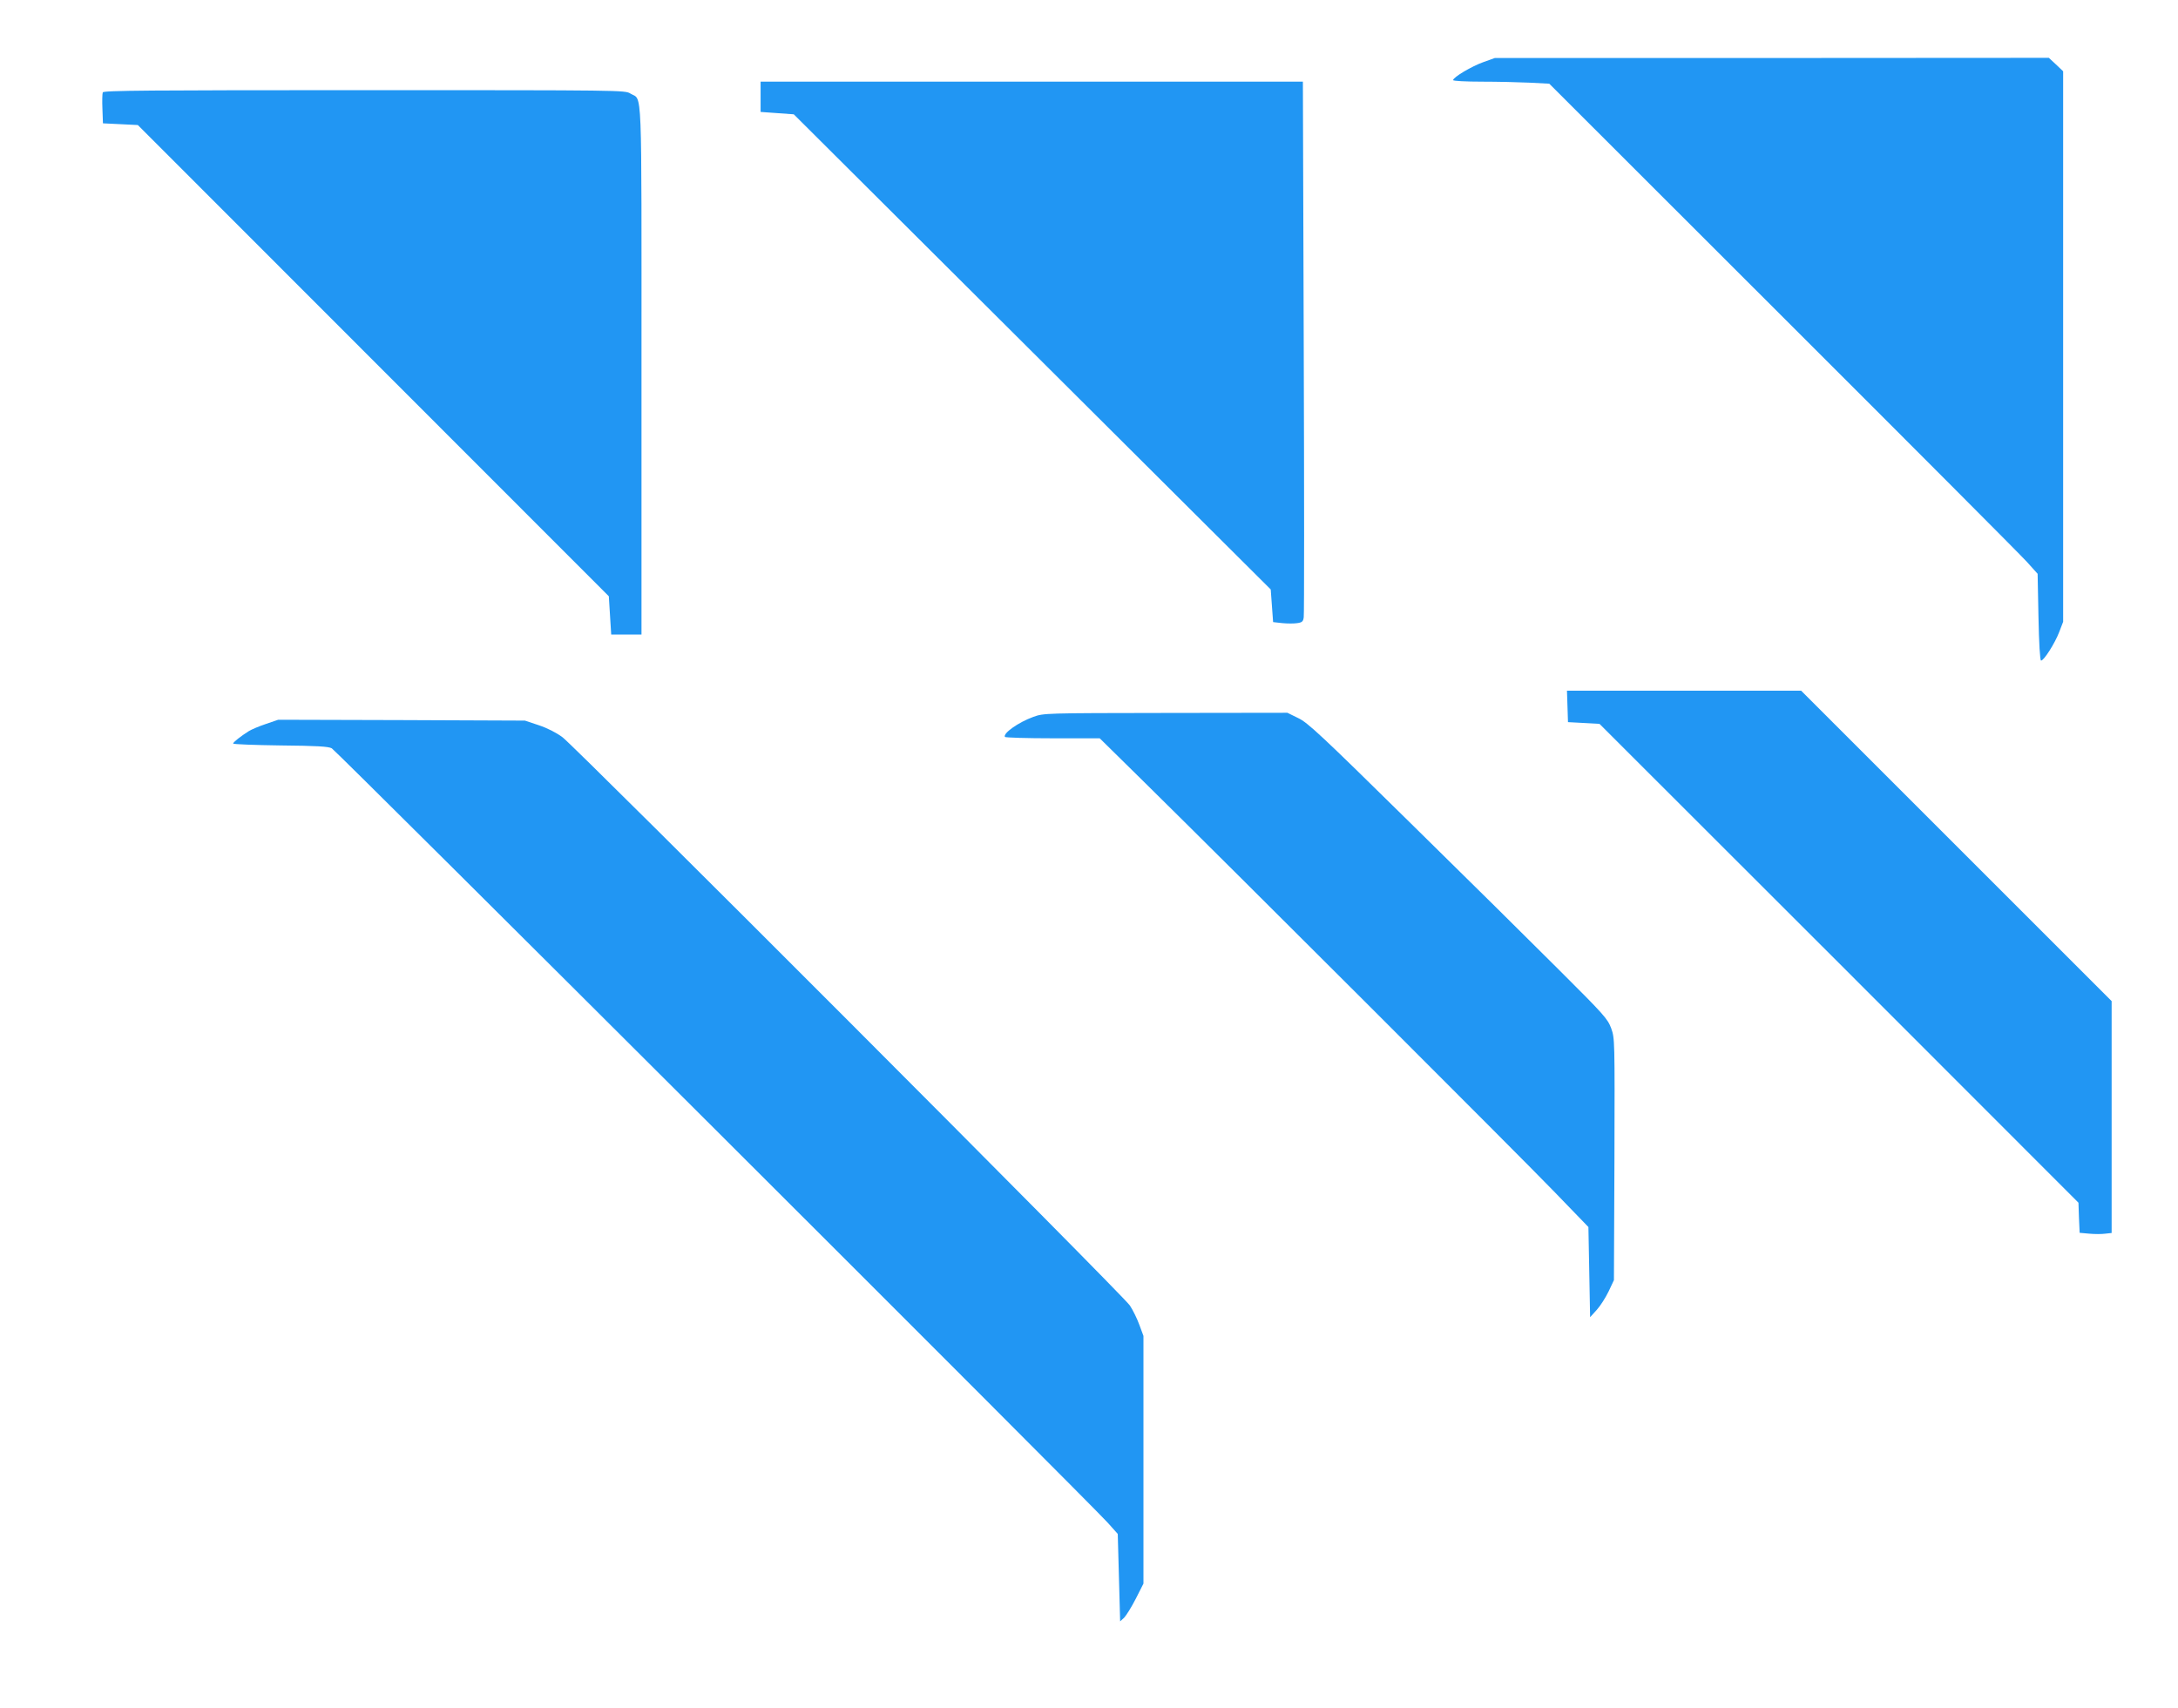<?xml version="1.0" standalone="no"?>
<!DOCTYPE svg PUBLIC "-//W3C//DTD SVG 20010904//EN"
 "http://www.w3.org/TR/2001/REC-SVG-20010904/DTD/svg10.dtd">
<svg version="1.0" xmlns="http://www.w3.org/2000/svg"
 width="1280pt" height="1004pt" viewBox="0 0 1280 1004"
 preserveAspectRatio="xMidYMid meet">
<g transform="translate(0,1004) scale(0.1,-0.1)"
fill="#2196f3" stroke="none">
<path d="M8718 9675 c-68 -24 -178 -89 -178 -106 0 -5 75 -9 168 -9 92 0 219
-3 282 -6 l115 -6 1373 -1372 c755 -754 1401 -1402 1435 -1440 l62 -69 5 -254
c3 -156 9 -254 15 -256 15 -3 81 100 107 168 l23 60 0 1618 0 1618 -42 40 -42
39 -1628 -1 -1628 0 -67 -24z"/>
<path d="M4470 9471 l0 -89 98 -7 97 -7 1402 -1397 1401 -1396 7 -96 7 -96 54
-6 c30 -3 70 -3 88 0 29 4 35 10 38 35 3 17 3 732 0 1589 l-5 1559 -1593 0
-1594 0 0 -89z"/>
<path d="M604 9497 c-3 -8 -4 -52 -2 -98 l3 -84 103 -5 102 -5 1384 -1385
1384 -1385 7 -112 7 -113 89 0 89 0 0 1555 c0 1724 6 1581 -65 1625 -32 20
-45 20 -1564 20 -1267 0 -1533 -2 -1537 -13z"/>
<path d="M9212 5888 l3 -93 93 -5 92 -5 1408 -1407 1407 -1408 3 -89 4 -88 56
-5 c32 -3 74 -3 95 0 l37 4 0 682 0 681 -913 913 -912 912 -688 0 -688 0 3
-92z"/>
<path d="M6073 5826 c-88 -32 -180 -97 -167 -118 3 -4 129 -8 281 -8 l276 0
256 -252 c535 -527 2221 -2212 2414 -2412 l202 -209 5 -265 5 -265 39 43 c21
23 52 72 70 109 l31 66 3 710 c2 707 2 710 -19 770 -21 56 -40 78 -308 345
-157 157 -552 548 -877 867 -520 512 -599 586 -655 612 l-63 31 -715 -1 c-714
-1 -716 -1 -778 -23z"/>
<path d="M1562 5784 c-39 -13 -84 -32 -100 -42 -46 -29 -92 -65 -92 -73 0 -4
125 -9 278 -11 213 -2 283 -6 302 -17 27 -15 4463 -4443 4560 -4552 l59 -66 7
-257 7 -257 24 22 c12 13 43 62 68 111 l45 89 0 728 0 728 -24 65 c-13 36 -38
87 -56 114 -41 62 -3254 3280 -3334 3340 -36 27 -89 54 -140 71 l-81 27 -725
3 -725 2 -73 -25z"/>
</g>
</svg>
